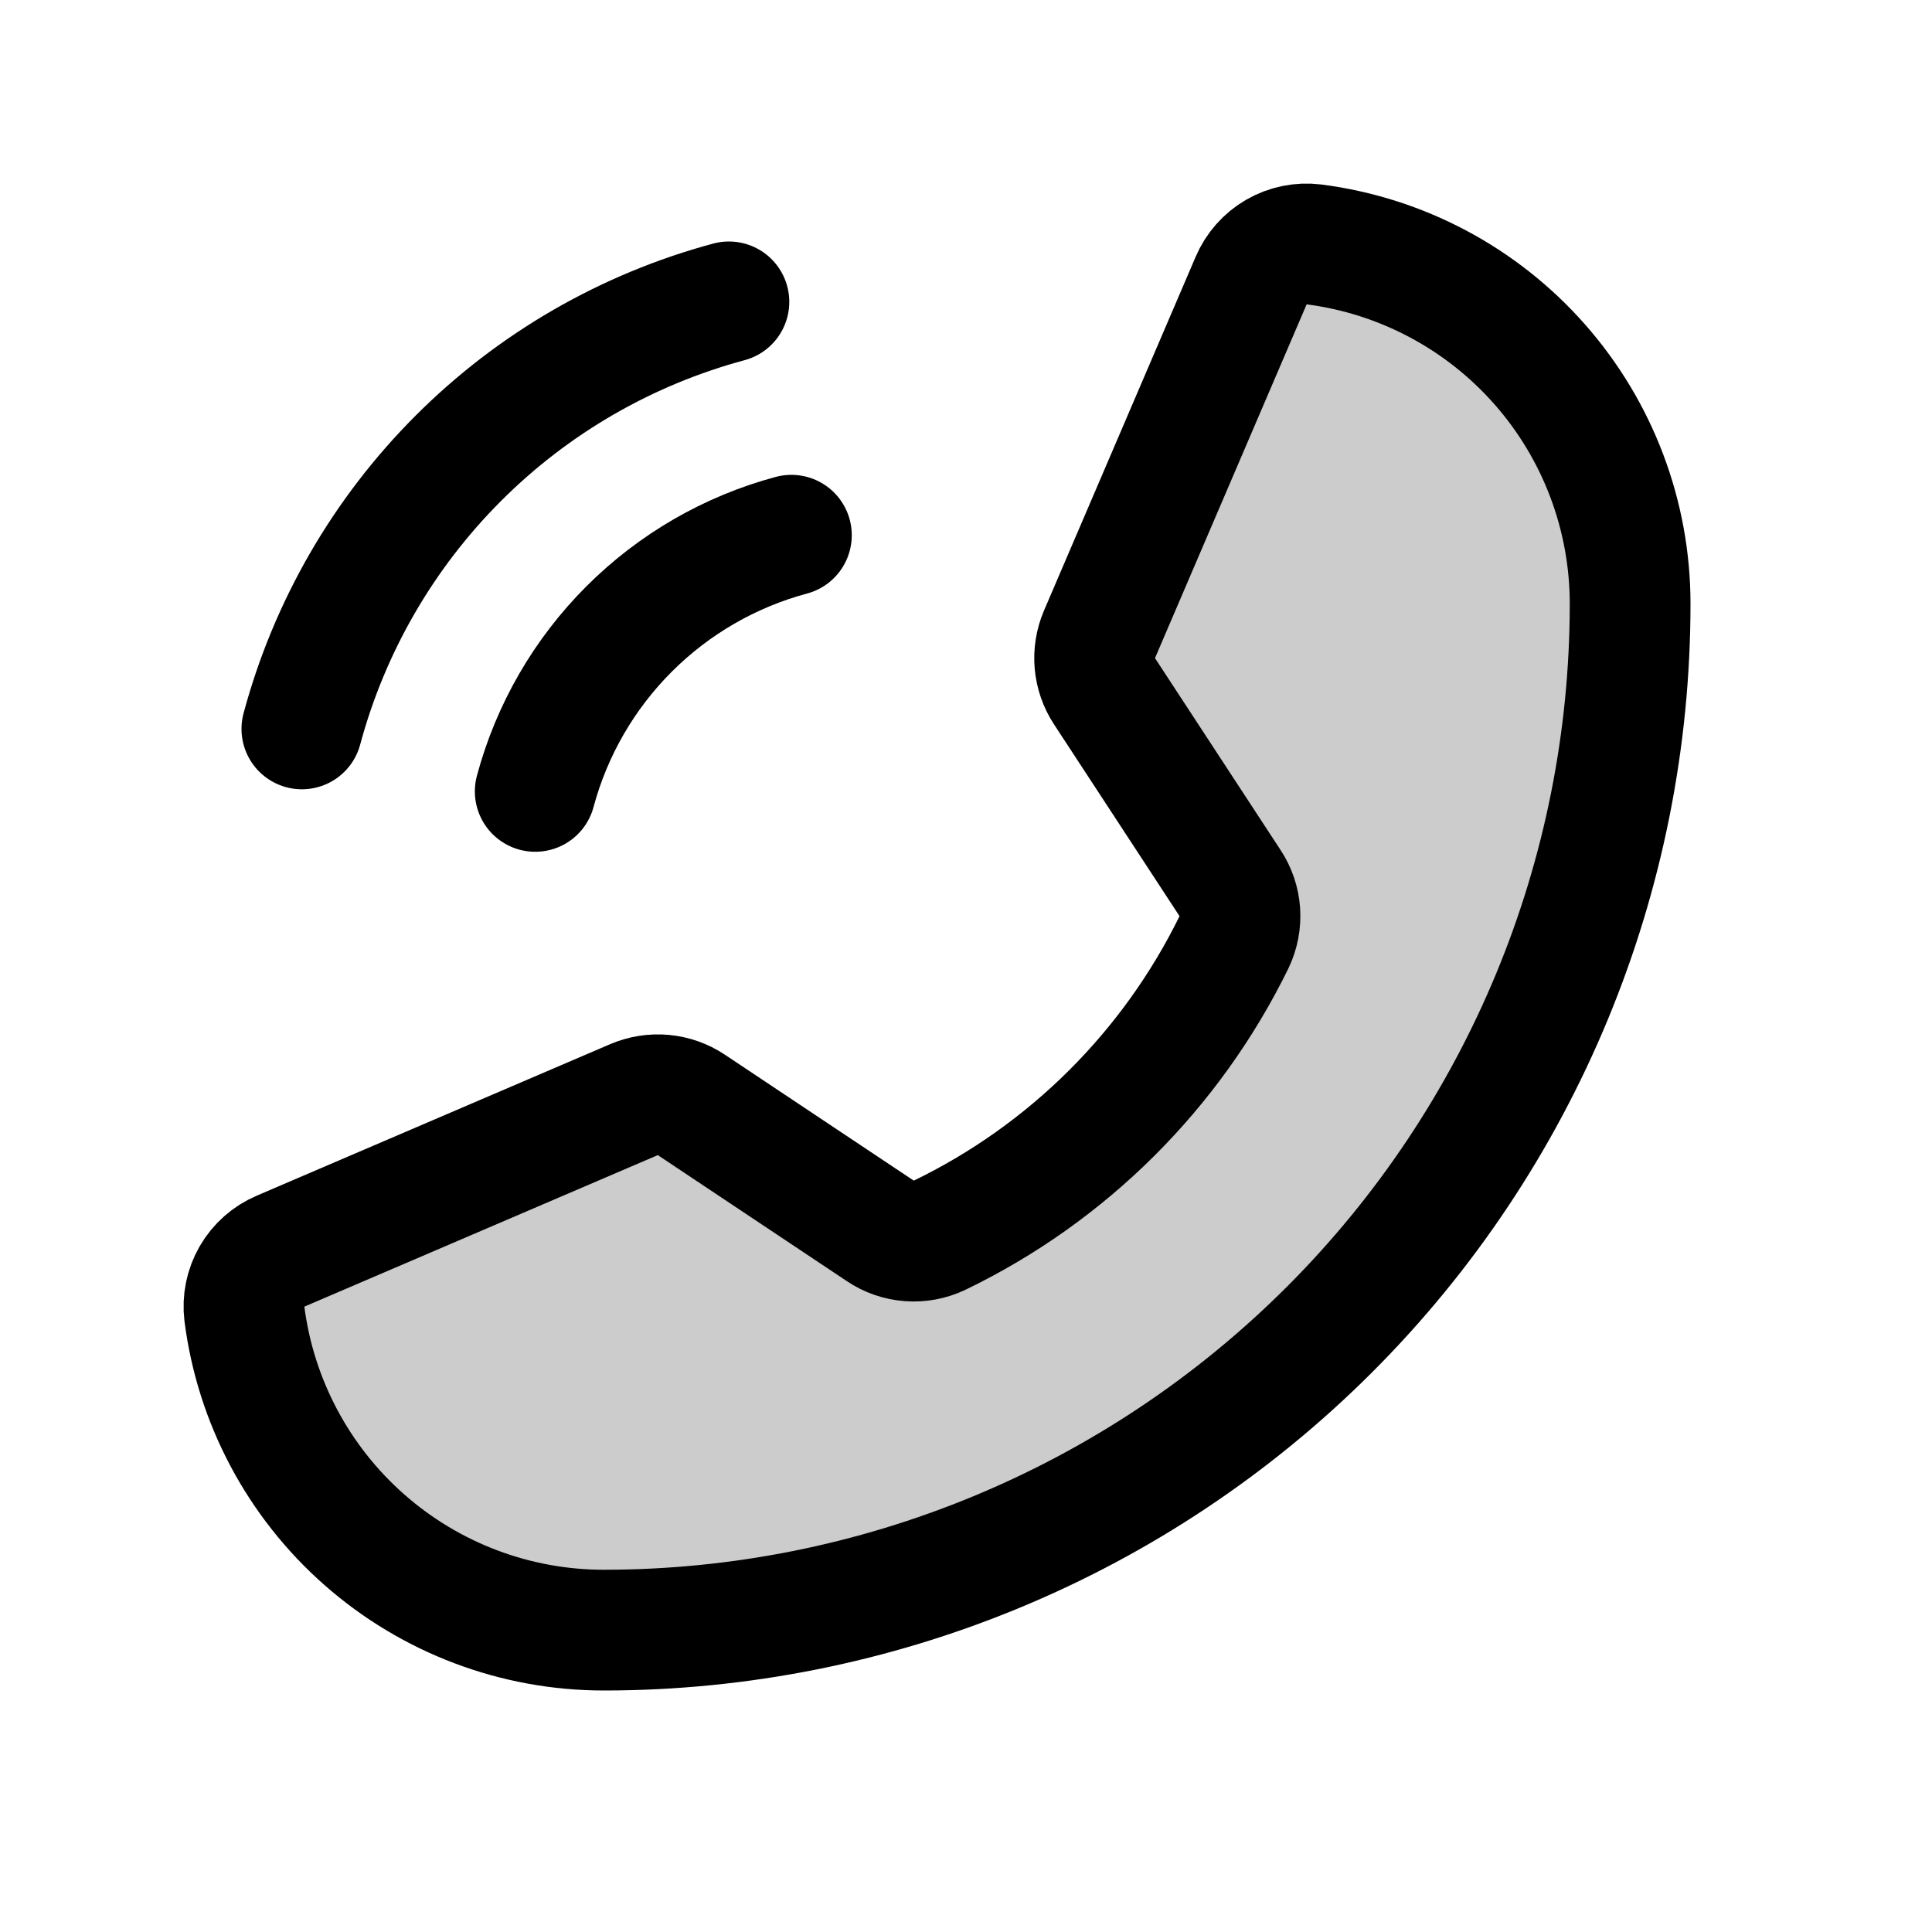 <svg xmlns="http://www.w3.org/2000/svg" width="32" height="32" viewBox="0 0 32 32" fill="none"><path opacity="0.2" d="M20.441 15.602C19.403 17.723 17.684 19.434 15.559 20.461C15.403 20.535 15.231 20.567 15.06 20.554C14.888 20.541 14.723 20.484 14.58 20.387L11.451 18.301C11.312 18.208 11.153 18.152 10.987 18.137C10.822 18.122 10.655 18.148 10.502 18.213L4.647 20.723C4.449 20.807 4.282 20.954 4.174 21.141C4.066 21.328 4.022 21.545 4.048 21.76C4.233 23.208 4.939 24.538 6.035 25.503C7.131 26.468 8.54 27 10 27C14.509 27 18.833 25.209 22.021 22.021C25.209 18.833 27 14.509 27 10C27 8.54 26.468 7.131 25.503 6.035C24.538 4.939 23.208 4.233 21.76 4.048C21.545 4.022 21.328 4.066 21.141 4.174C20.954 4.282 20.807 4.449 20.723 4.647L18.211 10.507C18.146 10.659 18.12 10.824 18.134 10.988C18.149 11.152 18.203 11.311 18.294 11.449L20.373 14.626C20.468 14.769 20.524 14.934 20.536 15.105C20.547 15.276 20.515 15.447 20.441 15.602Z" fill="black"></path><path d="M20.441 15.602C19.403 17.723 17.684 19.434 15.559 20.461C15.403 20.535 15.231 20.567 15.06 20.554C14.888 20.541 14.723 20.484 14.58 20.387L11.451 18.301C11.312 18.208 11.153 18.152 10.987 18.137C10.822 18.122 10.655 18.148 10.502 18.213L4.647 20.723C4.449 20.807 4.282 20.954 4.174 21.141C4.066 21.328 4.022 21.545 4.048 21.76C4.233 23.208 4.939 24.538 6.035 25.503C7.131 26.468 8.54 27 10 27C14.509 27 18.833 25.209 22.021 22.021C25.209 18.833 27 14.509 27 10C27 8.54 26.468 7.131 25.503 6.035C24.538 4.939 23.208 4.233 21.76 4.048C21.545 4.022 21.328 4.066 21.141 4.174C20.954 4.282 20.807 4.449 20.723 4.647L18.211 10.507C18.146 10.659 18.12 10.824 18.134 10.988C18.149 11.152 18.203 11.311 18.294 11.449L20.373 14.626C20.468 14.769 20.524 14.934 20.536 15.105C20.547 15.276 20.515 15.447 20.441 15.602V15.602Z" stroke="black" stroke-width="2" stroke-linecap="round" stroke-linejoin="round"></path><path d="M12.073 5C10.378 5.456 8.832 6.349 7.591 7.591C6.35 8.832 5.456 10.378 5 12.073" stroke="black" stroke-width="2" stroke-linecap="round" stroke-linejoin="round"></path><path d="M13.108 8.865C12.091 9.138 11.164 9.674 10.419 10.419C9.674 11.164 9.138 12.091 8.865 13.108" stroke="black" stroke-width="2" stroke-linecap="round" stroke-linejoin="round"></path></svg>